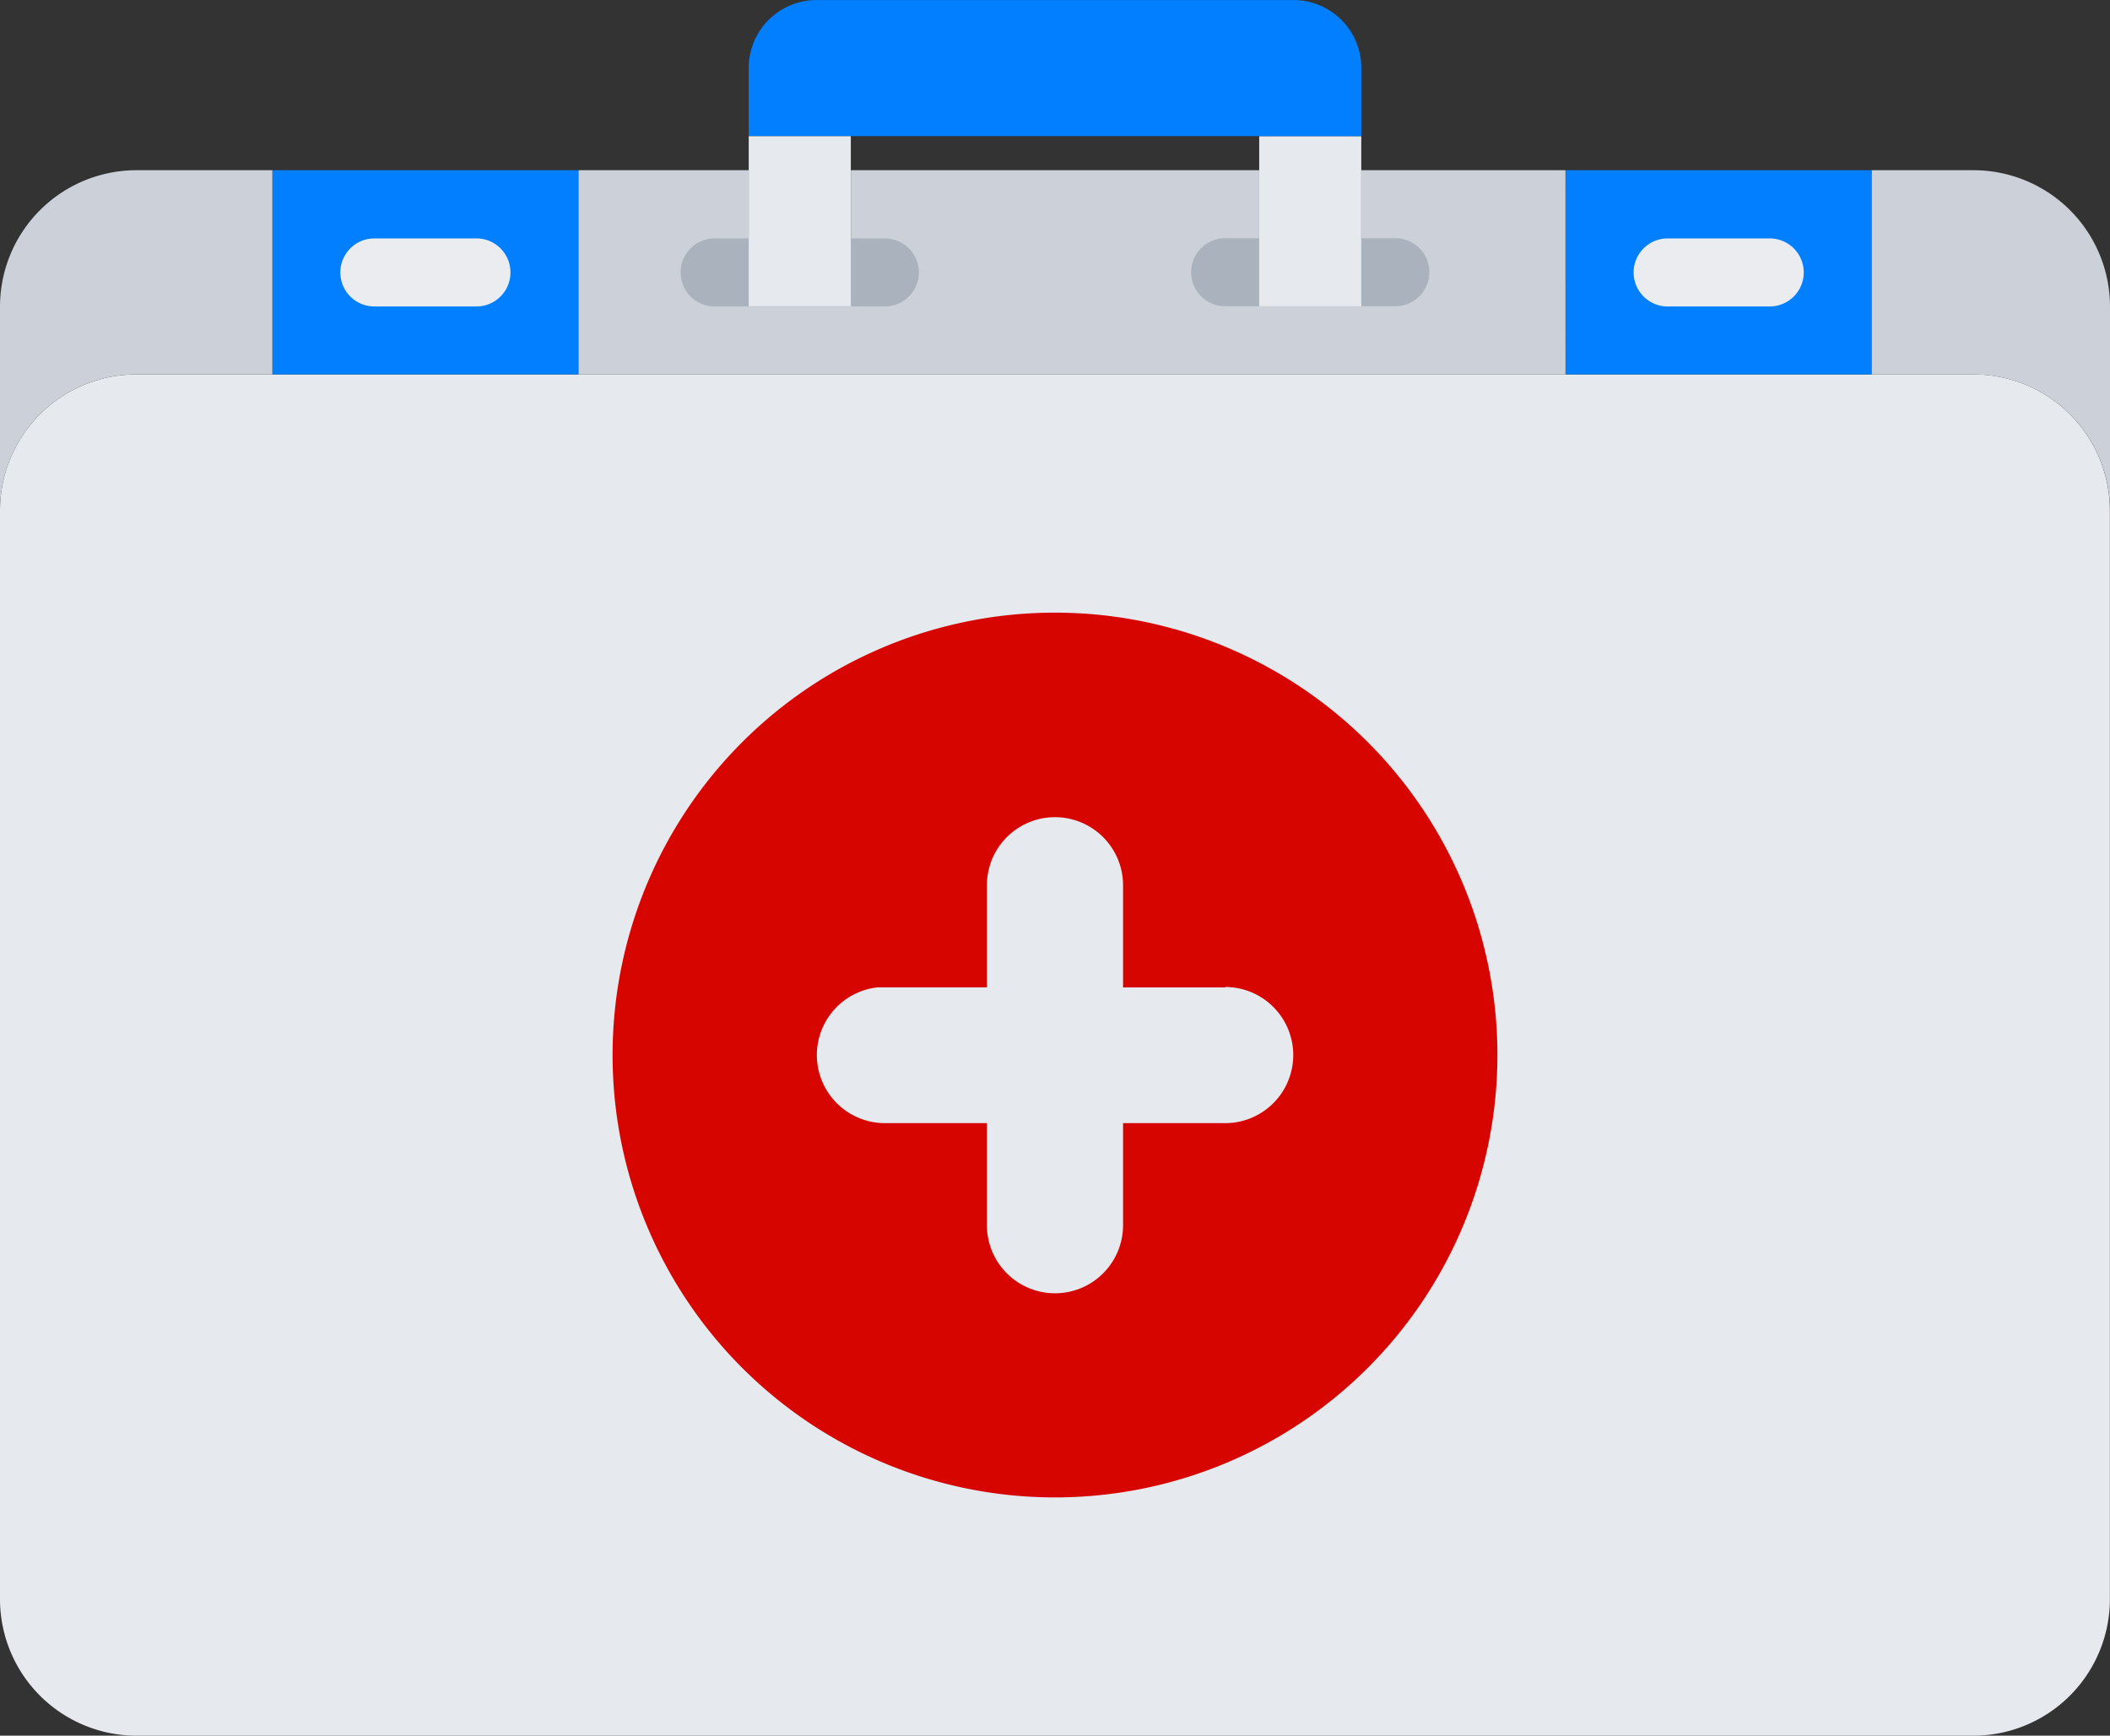 <svg xmlns="http://www.w3.org/2000/svg" width="70.504" height="58" viewBox="0 0 70.504 58"><rect x="0" y="0" width="70.504" height="58" fill="#333333" stroke="none"/><defs><style>.a{fill:#e6e9ed;}.b{fill:#d70500;}.c{fill:#017fff;}.d{fill:#ccd1d9;}.e{fill:#eaecf0;}.f{fill:#aab2bd;}</style></defs><g transform="translate(-1 -6.498)"><path class="a" d="M66.956,17.5H5.549A4.554,4.554,0,0,0,1,22.051V58.44a4.563,4.563,0,0,0,4.549,4.549H66.956A4.563,4.563,0,0,0,71.5,58.44V22.051A4.554,4.554,0,0,0,66.956,17.5Z" transform="translate(0 1.509)"/><path class="b" d="M33.783,24.5A14.783,14.783,0,1,0,48.566,39.285,14.783,14.783,0,0,0,33.783,24.5Z" transform="translate(2.469 2.47)"/><path class="c" d="M47,11.5H57.234v6.823H47Z" transform="translate(6.31 0.686)"/><path class="c" d="M9,11.5H19.234v6.823H9Z" transform="translate(1.097 0.686)"/><g transform="translate(1 12.188)"><path class="d" d="M10.1,11.5v6.823H5.549A4.554,4.554,0,0,0,1,22.874V16.051A4.561,4.561,0,0,1,5.549,11.5Z" transform="translate(-1 -11.502)"/><path class="d" d="M50.978,18.325H18V11.5h5.686v3.411H27.1V11.5H40.743v3.411h3.411V11.5h6.823Z" transform="translate(1.332 -11.502)"/><path class="d" d="M63.96,16.051v6.823a4.554,4.554,0,0,0-4.549-4.549H56V11.5h3.411A4.561,4.561,0,0,1,63.96,16.051Z" transform="translate(6.544 -11.502)"/></g><path class="a" d="M38.646,36.186a2.274,2.274,0,0,1,0,4.549H35.234v3.411a2.274,2.274,0,1,1-4.549,0V40.735H27.274a2.275,2.275,0,0,1-.239-4.537h3.65V32.786a2.274,2.274,0,1,1,4.549,0V36.2h3.411Z" transform="translate(3.292 3.294)"/><path class="e" d="M15.549,15.778H12.137a1.137,1.137,0,1,1,0-2.274h3.411a1.137,1.137,0,0,1,0,2.274Z" transform="translate(1.372 0.961)"/><path class="e" d="M53.551,15.778H50.139a1.137,1.137,0,0,1,0-2.274h3.411a1.137,1.137,0,0,1,0,2.274Z" transform="translate(6.584 0.961)"/><path class="f" d="M27.823,15.778H22.137a1.137,1.137,0,0,1,0-2.274h5.686a1.137,1.137,0,0,1,0,2.274Z" transform="translate(2.743 0.961)"/><path class="f" d="M42.823,15.772H37.137a1.137,1.137,0,1,1,0-2.274h5.686a1.137,1.137,0,0,1,0,2.274Z" transform="translate(4.801 0.96)"/><path class="a" d="M41.411,12.772v3.411H38V10.5h3.411Z" transform="translate(5.075 0.549)"/><path class="c" d="M43.469,8.772v2.274H23V8.772A2.267,2.267,0,0,1,25.274,6.5h15.92A2.267,2.267,0,0,1,43.469,8.772Z" transform="translate(3.018)"/><path class="a" d="M26.411,12.772v3.411H23V10.5h3.411Z" transform="translate(3.018 0.549)"/></g></svg>